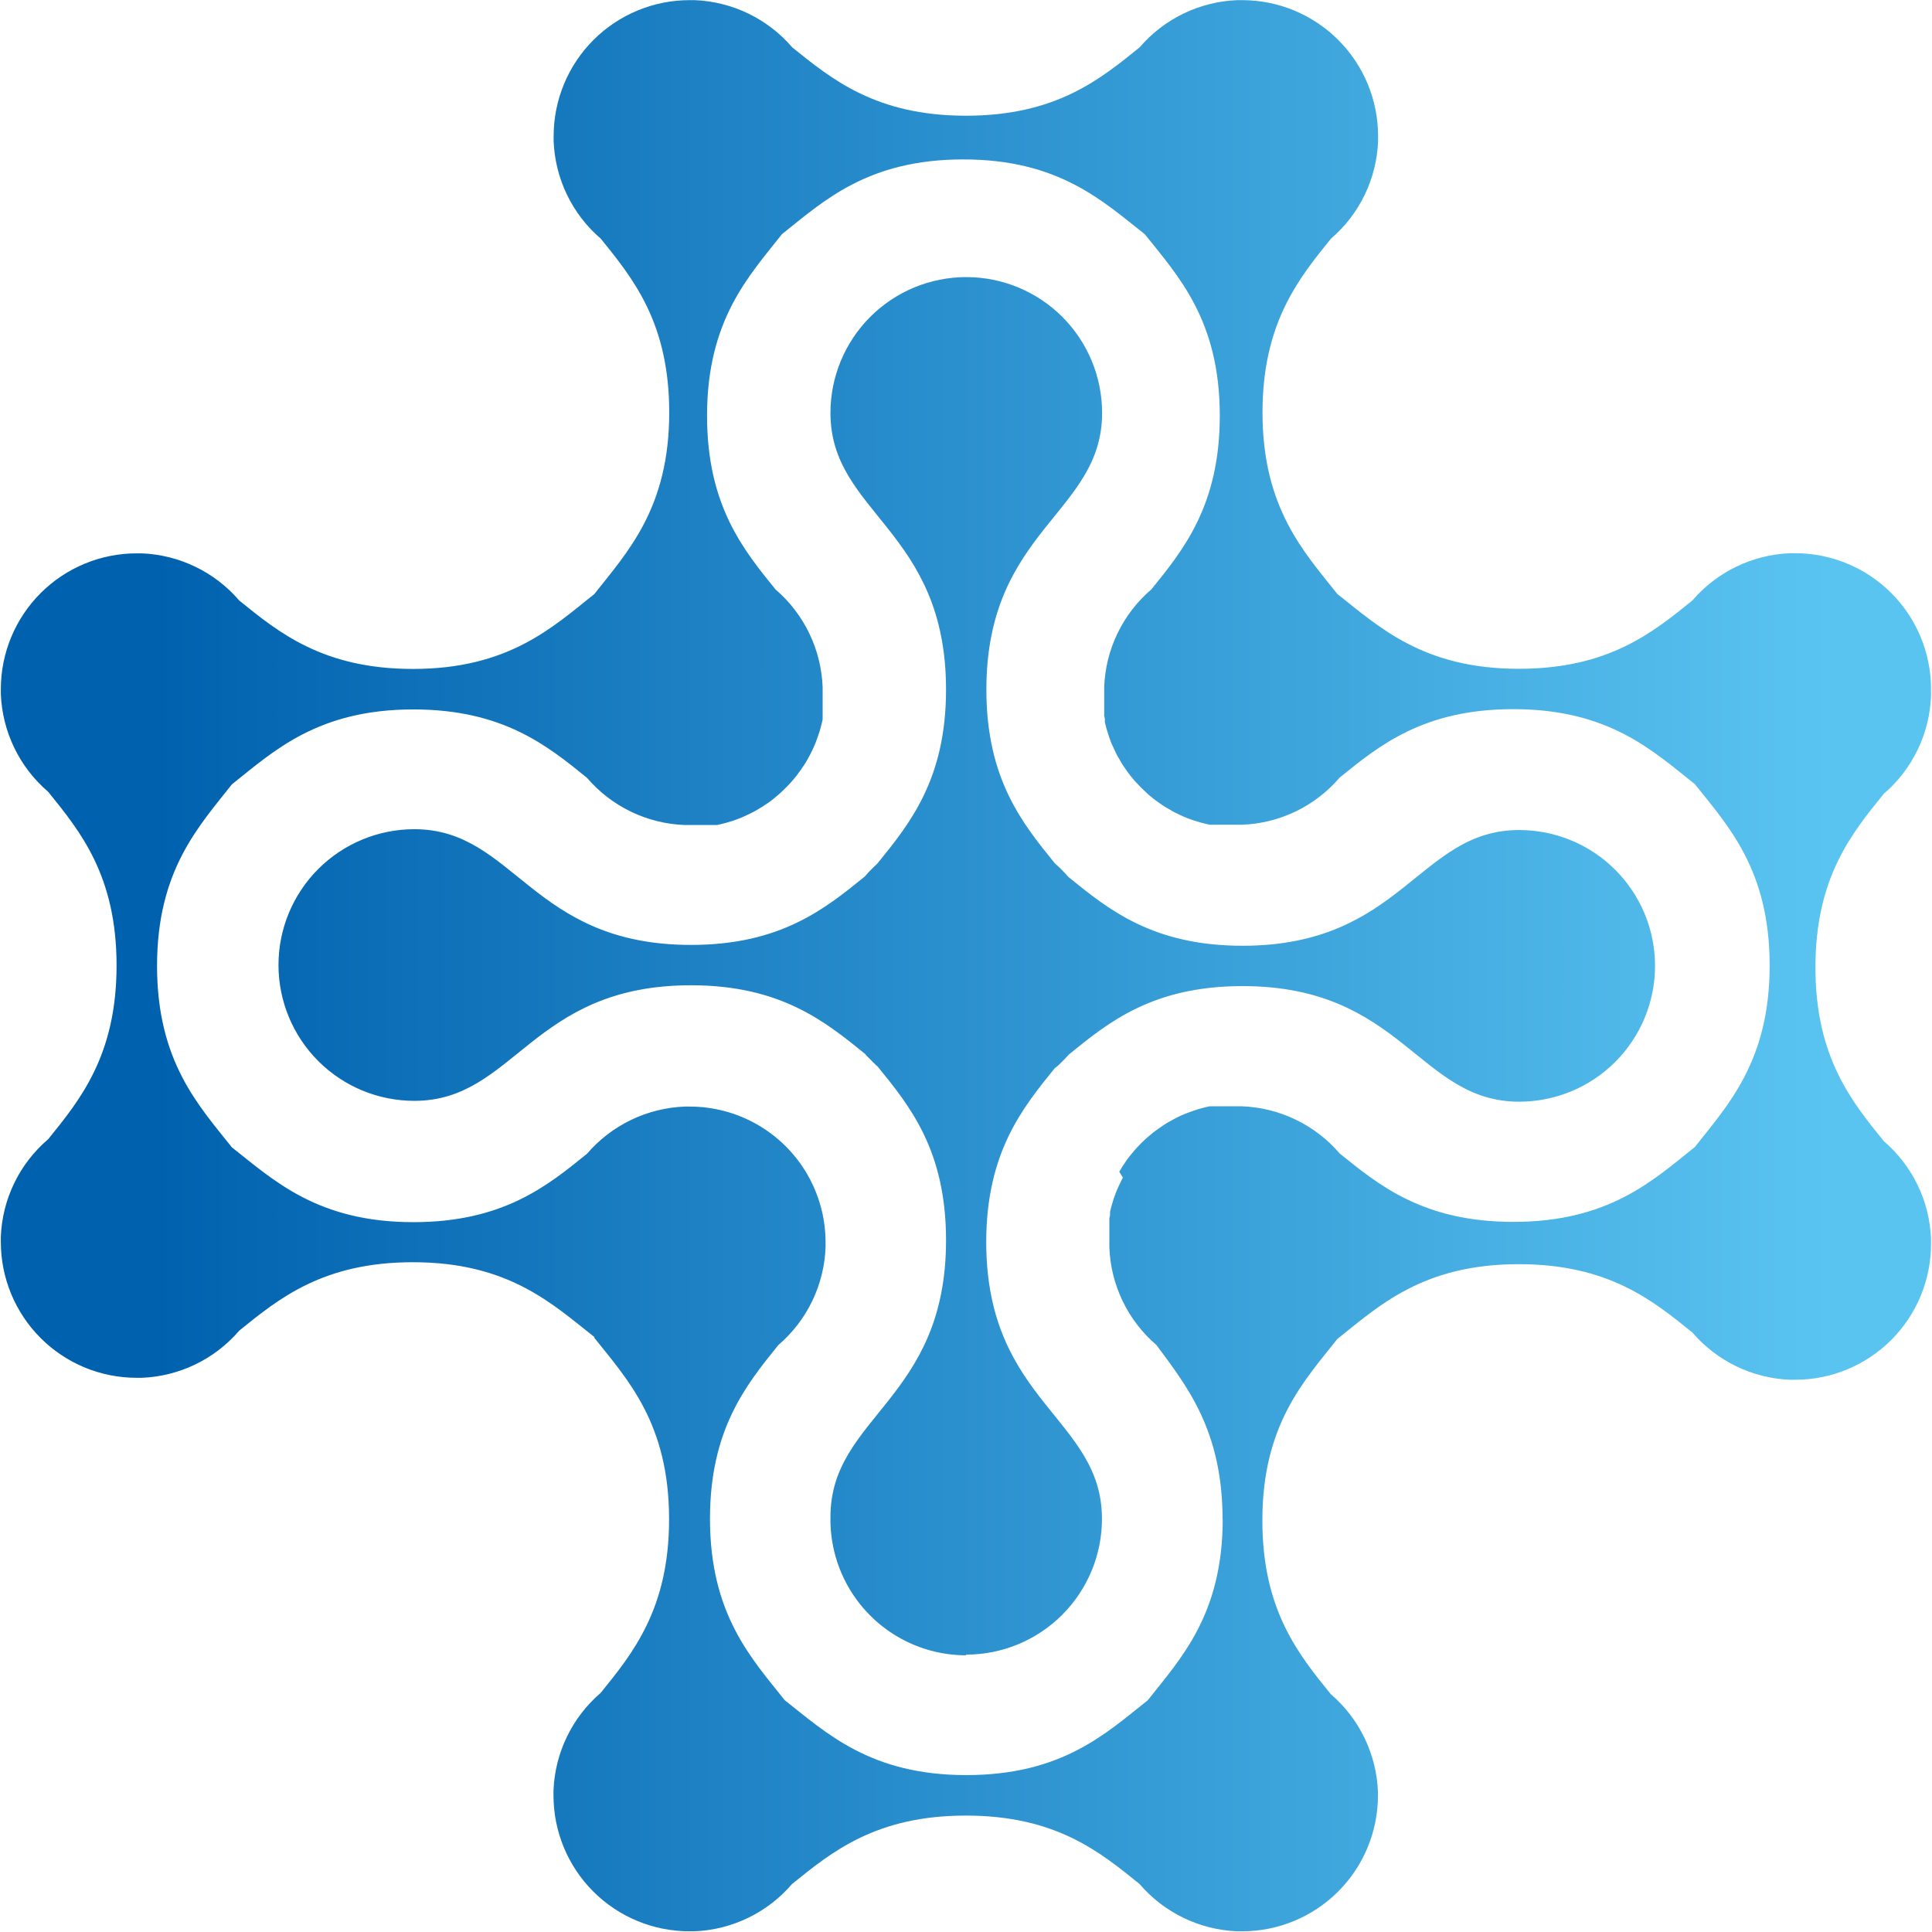 <svg id="Layer_1" data-name="Layer 1" xmlns="http://www.w3.org/2000/svg" xmlns:xlink="http://www.w3.org/1999/xlink" viewBox="0 0 138.4 138.4"><defs><style>.cls-1{fill:none;clip-rule:evenodd;}.cls-2{clip-path:url(#clip-path);}.cls-3{fill:url(#linear-gradient);}</style><clipPath id="clip-path" transform="translate(-138.56 -121.64)"><path class="cls-1" d="M181.13,217.47c2.39,3,5.36,6.15,5.36,13,0,6.43-2.61,9.61-4.9,12.44a9.71,9.71,0,0,0-3.38,7v.35a9.73,9.73,0,0,0,9.73,9.73h.36a9.72,9.72,0,0,0,7-3.39c2.84-2.29,6-4.9,12.45-4.9s9.61,2.61,12.44,4.9a9.72,9.72,0,0,0,7,3.39h.35a9.73,9.73,0,0,0,9.73-9.73V250a9.71,9.71,0,0,0-3.38-7c-2.29-2.83-4.9-6-4.9-12.44,0-6.87,3-10,5.37-13,3-2.39,6.15-5.36,13-5.36,6.43,0,9.61,2.61,12.44,4.9a9.73,9.73,0,0,0,7,3.38h.36a9.73,9.73,0,0,0,9.73-9.73v-.36a9.69,9.69,0,0,0-3.38-7c-2.29-2.83-4.9-6-4.9-12.45s2.61-9.61,4.9-12.44a9.71,9.71,0,0,0,3.38-7V171a9.73,9.73,0,0,0-9.73-9.73h-.36a9.73,9.73,0,0,0-7,3.38c-2.83,2.29-6,4.9-12.44,4.9-6.86,0-10-3-13-5.36-2.38-3-5.36-6.16-5.36-13,0-6.43,2.61-9.61,4.9-12.45a9.69,9.69,0,0,0,3.38-7v-.35a9.74,9.74,0,0,0-9.73-9.74h-.35a9.71,9.71,0,0,0-7,3.38c-2.83,2.29-6,4.9-12.44,4.9s-9.61-2.61-12.45-4.9a9.71,9.71,0,0,0-7-3.38h-.36a9.74,9.74,0,0,0-9.73,9.74v.35a9.69,9.69,0,0,0,3.38,7c2.29,2.84,4.9,6,4.9,12.45,0,6.86-3,10-5.36,13-3,2.39-6.15,5.37-13,5.37-6.43,0-9.61-2.61-12.44-4.9a9.71,9.71,0,0,0-7-3.38h-.35a9.73,9.73,0,0,0-9.73,9.73v.35a9.72,9.72,0,0,0,3.39,7c2.29,2.83,4.9,6,4.9,12.44s-2.61,9.62-4.9,12.45a9.66,9.66,0,0,0-3.39,7v.36a9.73,9.73,0,0,0,9.73,9.73h.35a9.71,9.71,0,0,0,7-3.38c2.83-2.29,6-4.9,12.44-4.9,6.87,0,10,3,13,5.36m26.63,22.75a9.73,9.73,0,0,0,9.73-9.73c0-7.22-8.29-8.37-8.29-19.82,0-6.43,2.61-9.62,4.9-12.45l.09-.07h0l.09-.07h0l.09-.08h0l0,0c.26-.24.51-.5.75-.77,2.83-2.3,6-4.9,12.44-4.9,11.45,0,12.61,8.28,19.82,8.28a9.73,9.73,0,0,0,0-19.46c-7.21,0-8.37,8.29-19.82,8.29-6.43,0-9.61-2.61-12.44-4.9l-.08-.08h0l-.08-.08-.07-.09h0a9.33,9.33,0,0,0-.78-.76c-2.29-2.83-4.9-6-4.9-12.44,0-11.46,8.29-12.61,8.29-19.82a9.73,9.73,0,0,0-19.46,0c0,7.21,8.28,8.36,8.28,19.82,0,6.43-2.61,9.61-4.9,12.44l-.08.08h0l-.08.08h0l-.08.07h0l-.08.08h0l-.08.08h0l-.08.08h0l-.08.08h0l0,0-.06.06-.08.09h0l-.08.09h0v0l-.14.16c-2.83,2.29-6,4.9-12.45,4.9-11.45,0-12.6-8.29-19.82-8.29a9.73,9.73,0,0,0,0,19.46c7.22,0,8.37-8.28,19.82-8.28,6.43,0,9.62,2.61,12.45,4.9l.15.17h0l.08.08h0l0,0,.06.06.08.08h0l.08.08h0l.08.08h0l.08.08h0l.08.08h0l.08.08h0l0,0,.15.13c2.3,2.83,4.9,6,4.9,12.45,0,11.45-8.28,12.6-8.28,19.82A9.73,9.73,0,0,0,207.76,240.22Zm18.38-9.73c0,6.86-3,10-5.37,13-3,2.38-6.15,5.36-13,5.36s-10-3-13-5.36c-2.39-3-5.36-6.16-5.36-13,0-6.43,2.61-9.61,4.9-12.45a9.69,9.69,0,0,0,3.38-7v-.35a9.73,9.73,0,0,0-9.74-9.73h-.35a9.73,9.73,0,0,0-7,3.38c-2.83,2.29-6,4.9-12.44,4.9-6.86,0-10-3-13-5.36-2.38-3-5.36-6.15-5.36-13s3-10,5.36-13c3-2.39,6.16-5.37,13-5.37,6.43,0,9.61,2.61,12.44,4.9a9.68,9.68,0,0,0,7,3.38h.84l.25,0,.25,0,.24,0,.25,0,.24,0,.24,0,.23-.05.24-.06.23-.06.23-.07.23-.07.22-.08.22-.08.22-.09.22-.1.21-.1.21-.1.21-.11.21-.12.2-.12.2-.12.19-.13.2-.13.19-.14.18-.14.18-.15.18-.15.18-.16.17-.16.16-.16.17-.17.16-.17.15-.17.15-.18.15-.18.14-.19.14-.19.13-.19.13-.19.13-.2.12-.21.11-.2.11-.21.11-.21.1-.22.09-.21.09-.22.08-.22.08-.23.08-.23.07-.23.06-.23.06-.23.05-.24,0-.24,0-.24,0-.24,0-.24,0-.25v-1.1a9.71,9.71,0,0,0-3.38-7c-2.29-2.83-4.9-6-4.9-12.44,0-6.87,3-10,5.36-13,3-2.39,6.15-5.36,13-5.36s10,3,13,5.36c2.39,3,5.37,6.15,5.37,13,0,6.42-2.61,9.61-4.9,12.44a9.66,9.66,0,0,0-3.38,7h0v.83l0,.25,0,.25,0,.24,0,.24,0,.24.05.24,0,.24.06.23.06.23.07.23.07.23.08.23.08.22.09.22.1.21.1.22.1.21.11.21.12.2.12.21.12.2.13.19.13.19.14.19.14.19.15.18.15.18.16.17.16.17.16.17.17.16.17.16.17.16.18.15.18.15.19.14.19.14.19.13.19.13.2.12.21.12.2.12.21.11.21.1.21.1.22.1.22.09.22.08.23.08.23.07.23.07.23.06.23.06.24.05.24,0,.24,0,.24,0,.24,0,.25,0,.25,0h.84a9.66,9.66,0,0,0,7-3.38c2.83-2.29,6-4.9,12.44-4.9,6.87,0,10,3,13,5.37,2.39,3,5.36,6.15,5.36,13s-3,10-5.36,13c-3,2.39-6.15,5.36-13,5.36-6.43,0-9.61-2.61-12.44-4.9a9.71,9.71,0,0,0-7-3.38h-1.1l-.25,0-.24,0-.24,0-.24,0-.24,0-.24.05-.23.06-.23.06-.23.07-.23.08-.23.08-.22.08-.22.09-.22.09-.21.1-.21.11-.21.11-.2.11-.21.12-.2.13-.19.13-.19.13-.19.14-.19.14-.18.15-.18.15-.17.15-.17.16-.17.16-.16.17-.16.17-.16.18-.15.18-.15.18-.14.18-.14.19-.13.2-.13.19-.12.2-.12.2L219,206l-.11.21-.1.21-.1.21-.1.22-.09.22-.08.22-.08.22-.07.23-.07.23-.06.23-.06.24,0,.24-.05.23,0,.24,0,.25,0,.24,0,.25,0,.25V211a9.68,9.68,0,0,0,3.38,7C223.53,220.88,226.14,224.06,226.14,230.49Z"/></clipPath><linearGradient id="linear-gradient" x1="11.17" y1="69.2" x2="131.32" y2="69.2" gradientUnits="userSpaceOnUse"><stop offset="0" stop-color="#0061ae"/><stop offset="1" stop-color="#5ac4f1"/></linearGradient></defs><g class="cls-2"><rect class="cls-3" width="138.4" height="138.4"/></g></svg>